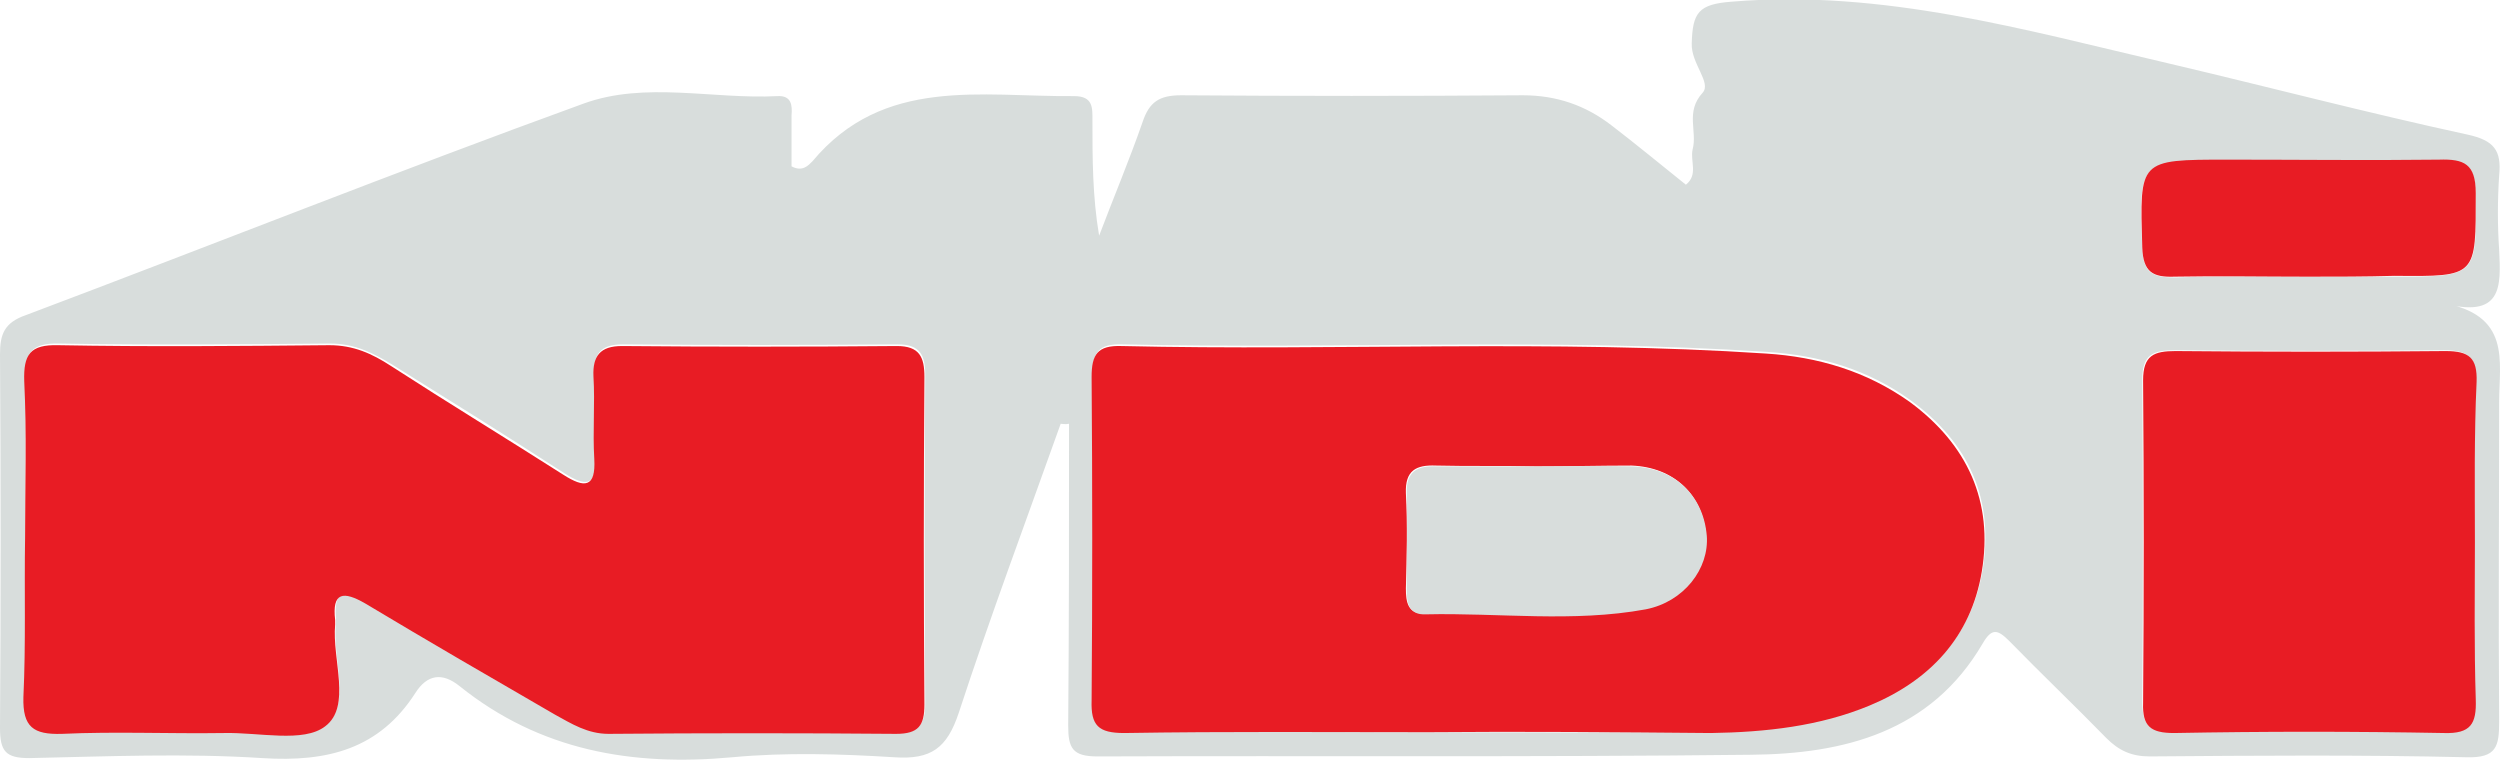 <?xml version="1.0" encoding="utf-8"?>
<!-- Generator: Adobe Illustrator 28.3.0, SVG Export Plug-In . SVG Version: 6.00 Build 0)  -->
<svg version="1.1" id="Layer_1" xmlns="http://www.w3.org/2000/svg" xmlns:xlink="http://www.w3.org/1999/xlink" x="0px" y="0px"
	 viewBox="0 0 299.1 90.9" style="enable-background:new 0 0 299.1 90.9;" xml:space="preserve">
<style type="text/css">
	.st0{fill:#D8DDDC;}
	.st1{fill:#E81C24;}
</style>
<g>
	<path class="st0" d="M126.9,50.7c-4.1,11.5-8.4,23-12.2,34.6c-1.4,4.2-3.3,5.6-7.7,5.3c-6.4-0.4-13-0.6-19.4,0
		c-12,1.1-23-0.8-32.6-8.5c-2.1-1.7-3.9-1.4-5.3,0.8c-4.3,6.7-10.5,8.3-18.3,7.8c-9.3-0.6-18.6-0.2-27.9,0C0.7,90.7,0,89.9,0,87.1
		c0.1-14.9,0.1-29.8,0-44.7c0-2.4,0.5-3.8,3.1-4.7c22.3-8.4,44.4-17.2,66.7-25.3c7.4-2.7,15.5-0.5,23.2-0.9c1.7-0.1,1.8,1.1,1.7,2.3
		c0,2.1,0,4.2,0,6.1c1.3,0.7,2-0.1,2.5-0.6c8.5-10.2,20.2-7.7,31.3-7.8c2.3,0,2.2,1.4,2.2,2.9c0,4.5,0,9.1,0.8,13.8
		c1.7-4.5,3.6-9,5.2-13.6c0.8-2.4,2-3.2,4.6-3.2c13.6,0.1,27.2,0.1,40.9,0c4,0,7.5,1.2,10.6,3.6c3,2.3,5.9,4.7,8.9,7.1
		c1.5-1.2,0.5-2.8,0.8-4.2c0.6-2.2-0.9-4.5,1.2-6.8c1.1-1.2-1.4-3.5-1.3-5.9c0.1-3.7,0.8-4.7,4.8-5c18.1-1.5,35.1,3.4,52.3,7.4
		c11.9,2.8,23.7,5.9,35.7,8.5c3.2,0.7,4.1,1.9,3.8,4.9c-0.2,3-0.2,6,0,8.9c0.2,4.3,0.5,8.4-7,6.3c8.5,1.4,7,7,7,11.9
		c0,12.7-0.1,25.5,0,38.2c0,3-0.3,4.4-3.9,4.3c-12.6-0.3-25.2-0.2-37.9-0.1c-2.2,0-3.7-0.7-5.2-2.2c-3.8-3.9-7.8-7.7-11.6-11.6
		c-1.4-1.4-2.1-1.6-3.2,0.3c-6.2,10.6-16.6,13.2-27.7,13.3c-26.1,0.3-52.2,0.1-78.2,0.2c-3,0-3.5-1-3.5-3.7c0.1-12,0.1-24,0.1-36.1
		C127.4,50.8,127.1,50.7,126.9,50.7z M3,64.4C2.9,64.4,2.9,64.4,3,64.4c0,6.3,0.2,12.6-0.1,18.8c-0.2,3.6,1.2,4.5,4.6,4.4
		c6.5-0.2,12.9,0,19.4-0.1c4.1,0,9.4,1.3,12.1-0.8c3.1-2.4,0.7-8,1.2-12.2c0-0.2,0-0.3,0-0.5c-0.3-3.4,1-3.6,3.6-2
		c7.5,4.5,15.1,8.9,22.7,13.3c2,1.1,3.9,2.3,6.4,2.3c11.5-0.1,22.9-0.1,34.4,0c2.7,0,3.4-1,3.4-3.5c-0.1-13.1-0.1-26.1,0-39.2
		c0-2.4-0.6-3.7-3.3-3.7c-11,0.1-21.9,0.1-32.9,0c-2.7,0-3.5,1.2-3.4,3.6c0.1,3.3-0.1,6.6,0.1,9.9c0.2,3.6-1.2,3.5-3.7,1.9
		c-6.8-4.4-13.7-8.7-20.6-13c-2.3-1.4-4.5-2.5-7.4-2.5c-10.8,0.1-21.6,0.2-32.4,0c-3.4-0.1-4.2,1.2-4.1,4.3C3.1,51.9,3,58.2,3,64.4z
		 M170.9,87.6C170.9,87.5,170.9,87.5,170.9,87.6c11.3,0,22.6,0.1,33.9-0.1c6.5-0.1,12.9-0.7,19-3.3c7.2-3,12.1-8.2,13.4-16
		c1.4-8.4-1.6-15.2-8.6-20.3c-5.1-3.7-10.9-5.4-17.2-5.8c-25.7-1.7-51.4-0.3-77.1-0.9c-2.9-0.1-3.6,1-3.6,3.7
		c0.1,12.9,0.1,25.8,0,38.7c0,3,0.8,4,3.9,3.9C146.6,87.5,158.8,87.6,170.9,87.6z M296.1,64.9c0-6.4-0.1-12.9,0.1-19.3
		c0.1-2.8-0.9-3.7-3.7-3.7c-10.8,0.1-21.5,0.1-32.3,0c-2.6,0-3.9,0.5-3.9,3.5c0.1,12.9,0.1,25.7,0,38.6c0,2.8,1,3.7,3.7,3.6
		c10.8-0.1,21.5-0.1,32.3,0c3.2,0.1,3.9-1.1,3.8-4C296,77.5,296.1,71.2,296.1,64.9z M276.1,33.1c3.5,0,7,0,10.4,0
		c9.9,0,9.8,0,9.7-9.9c0-3.5-1.3-4-4.4-4c-8.4,0.1-16.9,0-25.3,0c-10.7,0-10.6,0-10.2,10.5c0.1,3,1.3,3.5,3.9,3.5
		C265.5,33,270.8,33.1,276.1,33.1z"/>
	<path class="st1" d="M3,64.4c0-6.3,0.2-12.6-0.1-18.8c-0.1-3.2,0.7-4.4,4.1-4.3c10.8,0.2,21.6,0.1,32.4,0c2.9,0,5.1,1,7.4,2.5
		c6.8,4.4,13.7,8.6,20.6,13c2.5,1.6,3.9,1.6,3.7-1.9c-0.2-3.3,0.1-6.6-0.1-9.9c-0.1-2.4,0.8-3.6,3.4-3.6c11,0.1,21.9,0.1,32.9,0
		c2.7,0,3.3,1.3,3.3,3.7c-0.1,13.1-0.1,26.1,0,39.2c0,2.5-0.7,3.5-3.4,3.5c-11.5-0.1-22.9-0.1-34.4,0c-2.5,0-4.4-1.2-6.4-2.3
		c-7.6-4.4-15.2-8.8-22.7-13.3c-2.6-1.5-4-1.4-3.6,2c0,0.2,0,0.3,0,0.5c-0.4,4.2,2,9.8-1.2,12.2c-2.6,2-7.9,0.7-12.1,0.8
		c-6.5,0.1-13-0.2-19.4,0.1c-3.4,0.1-4.7-0.8-4.6-4.4C3.1,77,2.9,70.7,3,64.4C2.9,64.4,2.9,64.4,3,64.4z"/>
	<path class="st1" d="M170.9,87.6c-12.1,0-24.2-0.1-36.4,0.1c-3.1,0-4-0.9-3.9-3.9c0.1-12.9,0.1-25.8,0-38.7c0-2.7,0.7-3.8,3.6-3.7
		c25.7,0.6,51.4-0.8,77.1,0.9c6.2,0.4,12,2.1,17.2,5.8c6.9,5.1,10,11.9,8.6,20.3c-1.3,7.8-6.2,13-13.4,16c-6,2.5-12.5,3.2-19,3.3
		C193.5,87.6,182.2,87.5,170.9,87.6C170.9,87.5,170.9,87.5,170.9,87.6z M183.8,55.8C183.8,55.8,183.8,55.8,183.8,55.8
		c-4-0.1-8,0-12-0.1c-2.4-0.1-3.7,0.6-3.6,3.3c0.2,3.8,0.1,7.6,0,11.4c0,1.6,0.2,3.1,2.3,3c8.8-0.2,17.6,1,26.3-0.6
		c4.6-0.8,7.6-4.9,7.3-8.8c-0.4-4.8-3.8-8.1-8.9-8.3C191.4,55.7,187.6,55.8,183.8,55.8z"/>
	<path class="st1" d="M296.1,64.9c0,6.3-0.1,12.5,0.1,18.8c0.1,2.9-0.6,4.1-3.8,4c-10.8-0.2-21.5-0.2-32.3,0c-2.8,0-3.8-0.8-3.7-3.6
		c0.1-12.9,0.1-25.7,0-38.6c0-3,1.3-3.5,3.9-3.5c10.8,0.1,21.5,0.1,32.3,0c2.8,0,3.8,0.8,3.7,3.7C296,52.1,296.1,58.5,296.1,64.9z"
		/>
	<path class="st1" d="M276.1,33.1c-5.3,0-10.6-0.1-15.9,0c-2.6,0.1-3.8-0.5-3.9-3.5c-0.3-10.5-0.5-10.5,10.2-10.5
		c8.4,0,16.9,0.1,25.3,0c3-0.1,4.4,0.5,4.4,4c0,10,0.2,10-9.7,9.9C283,33.1,279.5,33.1,276.1,33.1z"/>
	<path class="st0" d="M183.8,55.8c3.8,0,7.6-0.1,11.5,0c5.1,0.2,8.5,3.5,8.9,8.3c0.3,3.9-2.7,7.9-7.3,8.8
		c-8.7,1.6-17.6,0.4-26.3,0.6c-2.1,0.1-2.3-1.4-2.3-3c0-3.8,0.1-7.6,0-11.4c-0.1-2.7,1.2-3.4,3.6-3.3
		C175.8,55.8,179.8,55.8,183.8,55.8C183.8,55.8,183.8,55.8,183.8,55.8z"/>
</g>
</svg>
